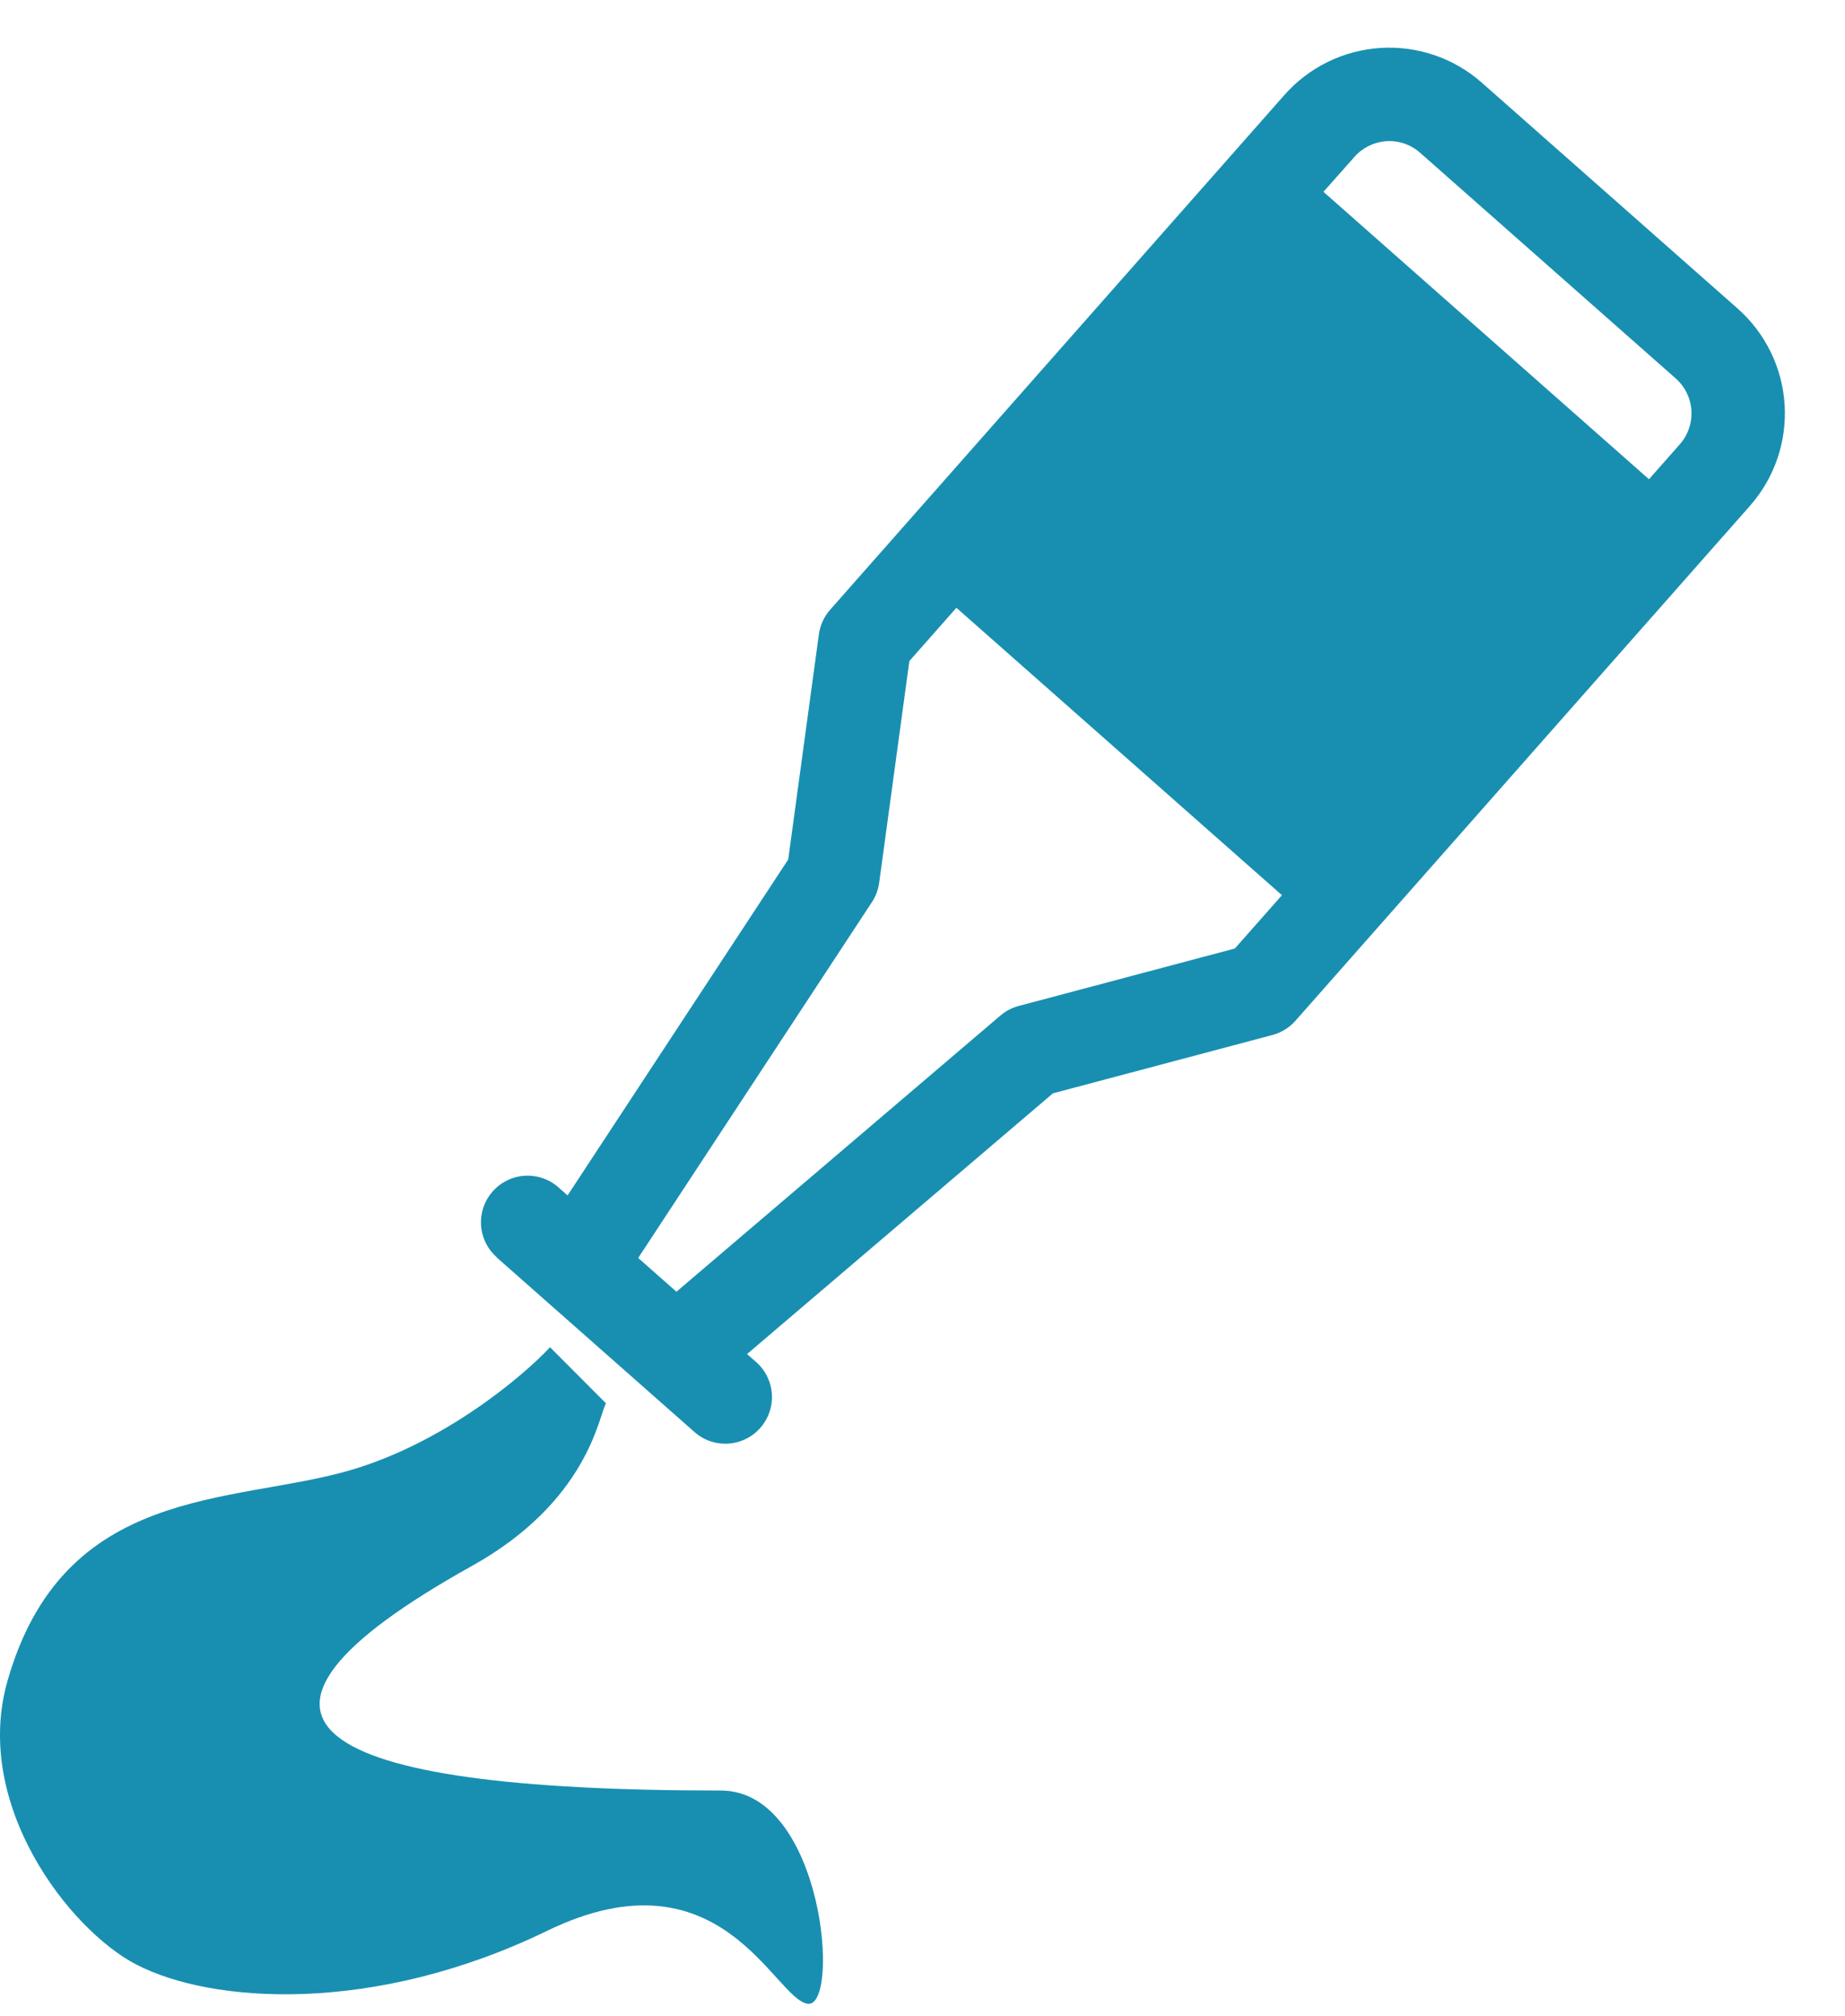 <svg xmlns="http://www.w3.org/2000/svg" width="54" height="59" viewBox="0 0 54 59" fill="none"><g id="Group 31"><path id="Vector" d="M14.539 36.795L20.326 41.902C20.597 42.142 20.952 42.264 21.314 42.241C21.675 42.219 22.013 42.054 22.252 41.782C22.492 41.511 22.614 41.155 22.591 40.794C22.569 40.433 22.404 40.095 22.132 39.855L21.865 39.621L30.817 31.992L37.241 30.285C37.501 30.216 37.735 30.072 37.914 29.87L51.216 14.804C51.935 13.99 52.3 12.925 52.233 11.841C52.165 10.758 51.67 9.745 50.856 9.027L43.37 2.419C42.557 1.701 41.491 1.335 40.407 1.403C39.324 1.47 38.312 1.965 37.593 2.779L24.295 17.843C24.117 18.046 24.003 18.296 23.967 18.563L23.07 25.149L16.612 34.979L16.346 34.743C16.211 34.624 16.055 34.533 15.885 34.475C15.716 34.417 15.536 34.393 15.357 34.404C15.178 34.415 15.004 34.461 14.842 34.54C14.681 34.619 14.537 34.728 14.419 34.863C14.3 34.997 14.209 35.154 14.151 35.323C14.093 35.493 14.069 35.672 14.08 35.851C14.091 36.03 14.137 36.205 14.216 36.366C14.295 36.527 14.405 36.671 14.539 36.79L14.539 36.795ZM40.577 4.131C40.756 4.12 40.935 4.143 41.105 4.202C41.274 4.26 41.43 4.351 41.564 4.47L49.046 11.074C49.317 11.314 49.482 11.651 49.505 12.012C49.527 12.373 49.406 12.728 49.166 12.999L48.263 14.023L38.735 5.613L39.644 4.589C39.882 4.319 40.218 4.155 40.577 4.131ZM25.521 26.395C25.633 26.224 25.705 26.031 25.732 25.829L26.615 19.344L27.992 17.784L37.52 26.194L36.142 27.754L29.817 29.435C29.62 29.487 29.437 29.582 29.282 29.714L19.798 37.797L18.679 36.809L25.521 26.395Z" fill="#188FB1"></path><path id="Vector 1" d="M10.205 43.033C12.955 42.245 15.28 40.297 16.099 39.421L17.736 41.063C17.518 41.446 17.211 43.928 13.807 45.824C5.703 50.339 8.977 52.392 21.092 52.392C24.121 52.392 24.612 58.795 23.63 58.631C22.648 58.466 21.092 54.033 16.017 56.496C10.942 58.959 6.194 58.631 3.984 57.481C2.028 56.465 -0.811 52.802 0.218 49.19C1.855 43.444 6.767 44.018 10.205 43.033Z" fill="#188FB1"></path></g></svg>